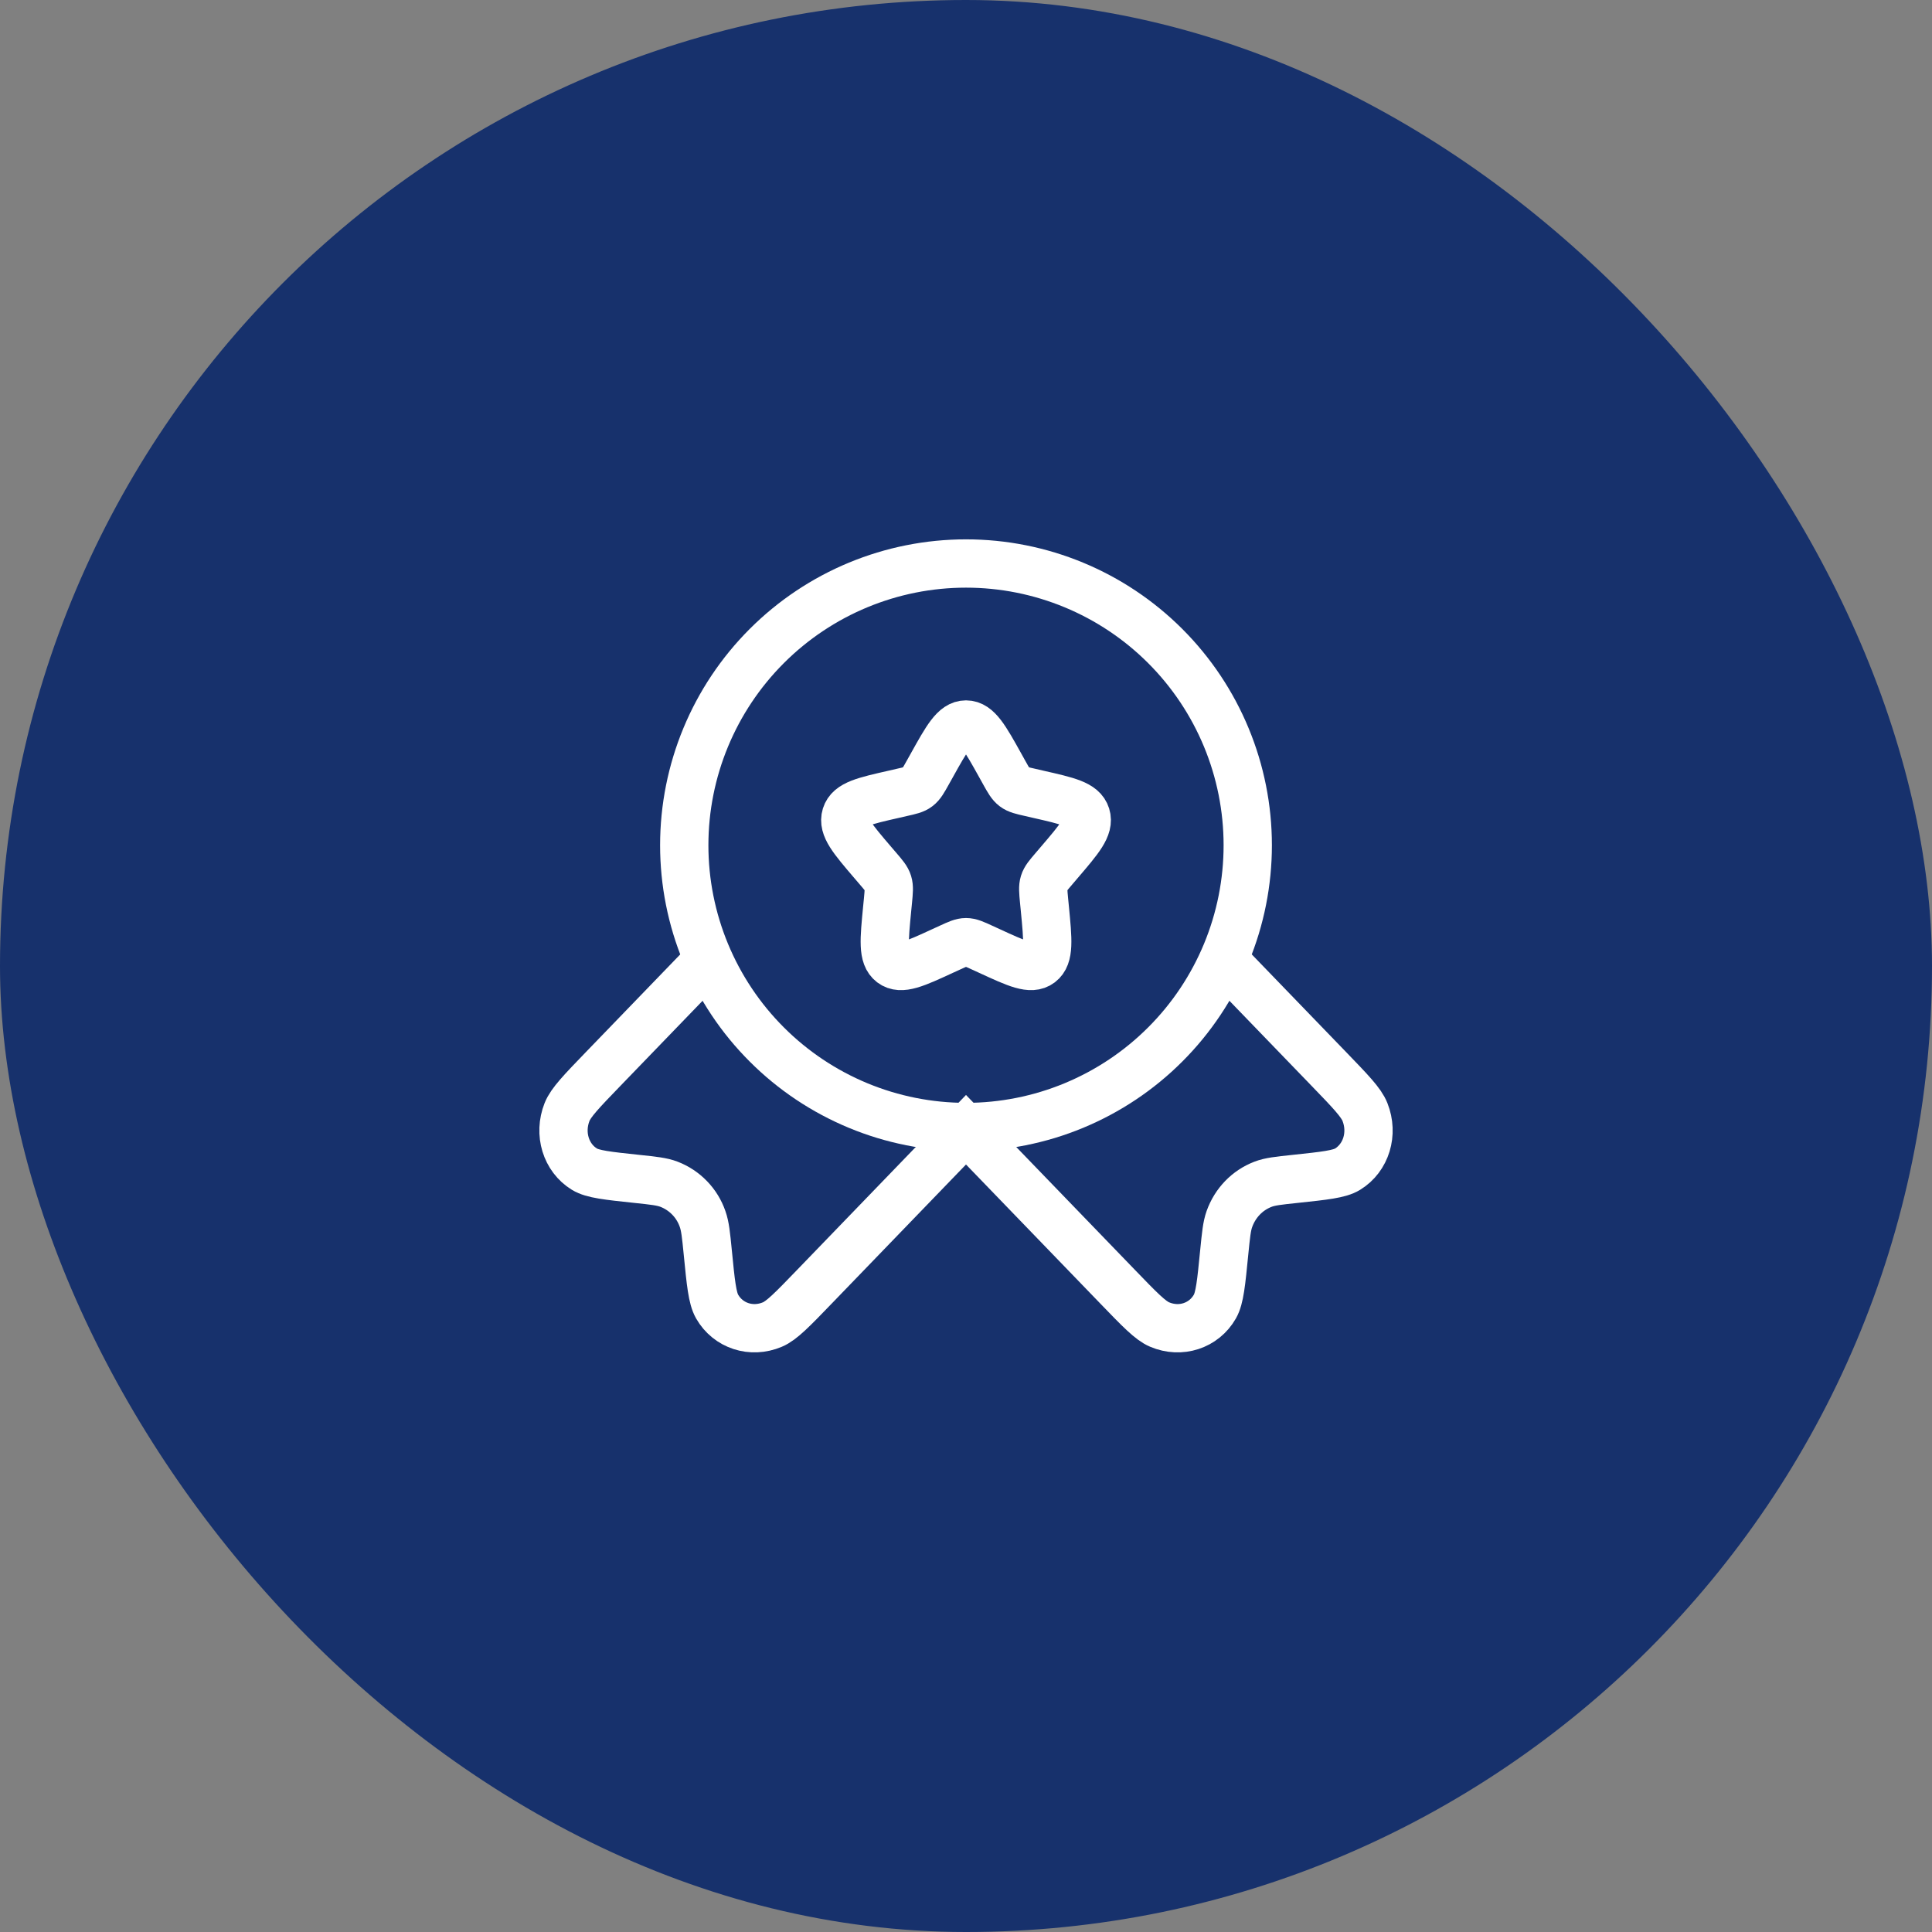 <?xml version="1.0" encoding="UTF-8"?> <svg xmlns="http://www.w3.org/2000/svg" width="60" height="60" viewBox="0 0 60 60" fill="none"><rect x="0" y="0" width="60" height="60" fill="#808080" stroke="none"/><rect width="60" height="60" rx="30" fill="#17316C"></rect><path d="M28.933 23.779C29.408 22.925 29.645 22.5 30 22.5C30.355 22.5 30.593 22.925 31.068 23.779L31.19 23.999C31.325 24.241 31.393 24.361 31.498 24.441C31.604 24.521 31.735 24.551 31.998 24.61L32.235 24.665C33.158 24.874 33.619 24.977 33.729 25.33C33.839 25.683 33.524 26.051 32.895 26.786L32.733 26.976C32.554 27.185 32.464 27.289 32.424 27.419C32.384 27.549 32.398 27.688 32.424 27.966L32.449 28.22C32.544 29.201 32.592 29.692 32.305 29.91C32.018 30.128 31.585 29.929 30.722 29.531L30.499 29.429C30.253 29.316 30.13 29.26 30 29.26C29.87 29.26 29.748 29.316 29.502 29.429L29.279 29.531C28.415 29.93 27.983 30.128 27.695 29.91C27.408 29.692 27.457 29.201 27.552 28.22L27.577 27.966C27.603 27.688 27.617 27.549 27.577 27.419C27.537 27.289 27.447 27.185 27.268 26.976L27.105 26.786C26.477 26.051 26.162 25.684 26.272 25.33C26.382 24.977 26.843 24.874 27.765 24.665L28.003 24.61C28.265 24.551 28.397 24.523 28.503 24.441C28.608 24.361 28.675 24.241 28.81 23.999L28.933 23.779Z" stroke="white" stroke-width="1.5"></path><path d="M38.75 26.25C38.75 27.399 38.524 28.537 38.084 29.599C37.644 30.66 37 31.625 36.187 32.437C35.375 33.25 34.41 33.894 33.349 34.334C32.287 34.774 31.149 35 30 35C28.851 35 27.713 34.774 26.651 34.334C25.59 33.894 24.625 33.25 23.813 32.437C23 31.625 22.356 30.66 21.916 29.599C21.476 28.537 21.25 27.399 21.25 26.25C21.25 23.929 22.172 21.704 23.813 20.063C25.454 18.422 27.679 17.5 30 17.5C32.321 17.5 34.546 18.422 36.187 20.063C37.828 21.704 38.75 23.929 38.75 26.25Z" stroke="white" stroke-width="1.5"></path><path d="M21.82 30L18.74 33.189C18.065 33.888 17.728 34.237 17.61 34.534C17.344 35.208 17.573 35.956 18.152 36.311C18.407 36.466 18.865 36.515 19.783 36.612C20.302 36.667 20.56 36.694 20.777 36.778C21.019 36.871 21.237 37.016 21.418 37.203C21.598 37.389 21.735 37.612 21.82 37.858C21.9 38.083 21.927 38.35 21.98 38.888C22.073 39.837 22.12 40.312 22.27 40.575C22.613 41.175 23.337 41.41 23.987 41.135C24.274 41.015 24.612 40.666 25.287 39.966L30 35.085L34.714 39.966C35.389 40.666 35.727 41.015 36.014 41.135C36.664 41.41 37.388 41.175 37.73 40.575C37.88 40.312 37.927 39.837 38.02 38.888C38.074 38.35 38.1 38.083 38.18 37.858C38.36 37.355 38.738 36.964 39.224 36.778C39.44 36.694 39.699 36.667 40.218 36.612C41.135 36.515 41.594 36.466 41.849 36.311C42.428 35.956 42.657 35.208 42.39 34.534C42.273 34.237 41.935 33.888 41.26 33.189L38.18 30" stroke="white" stroke-width="1.5"></path></svg> 